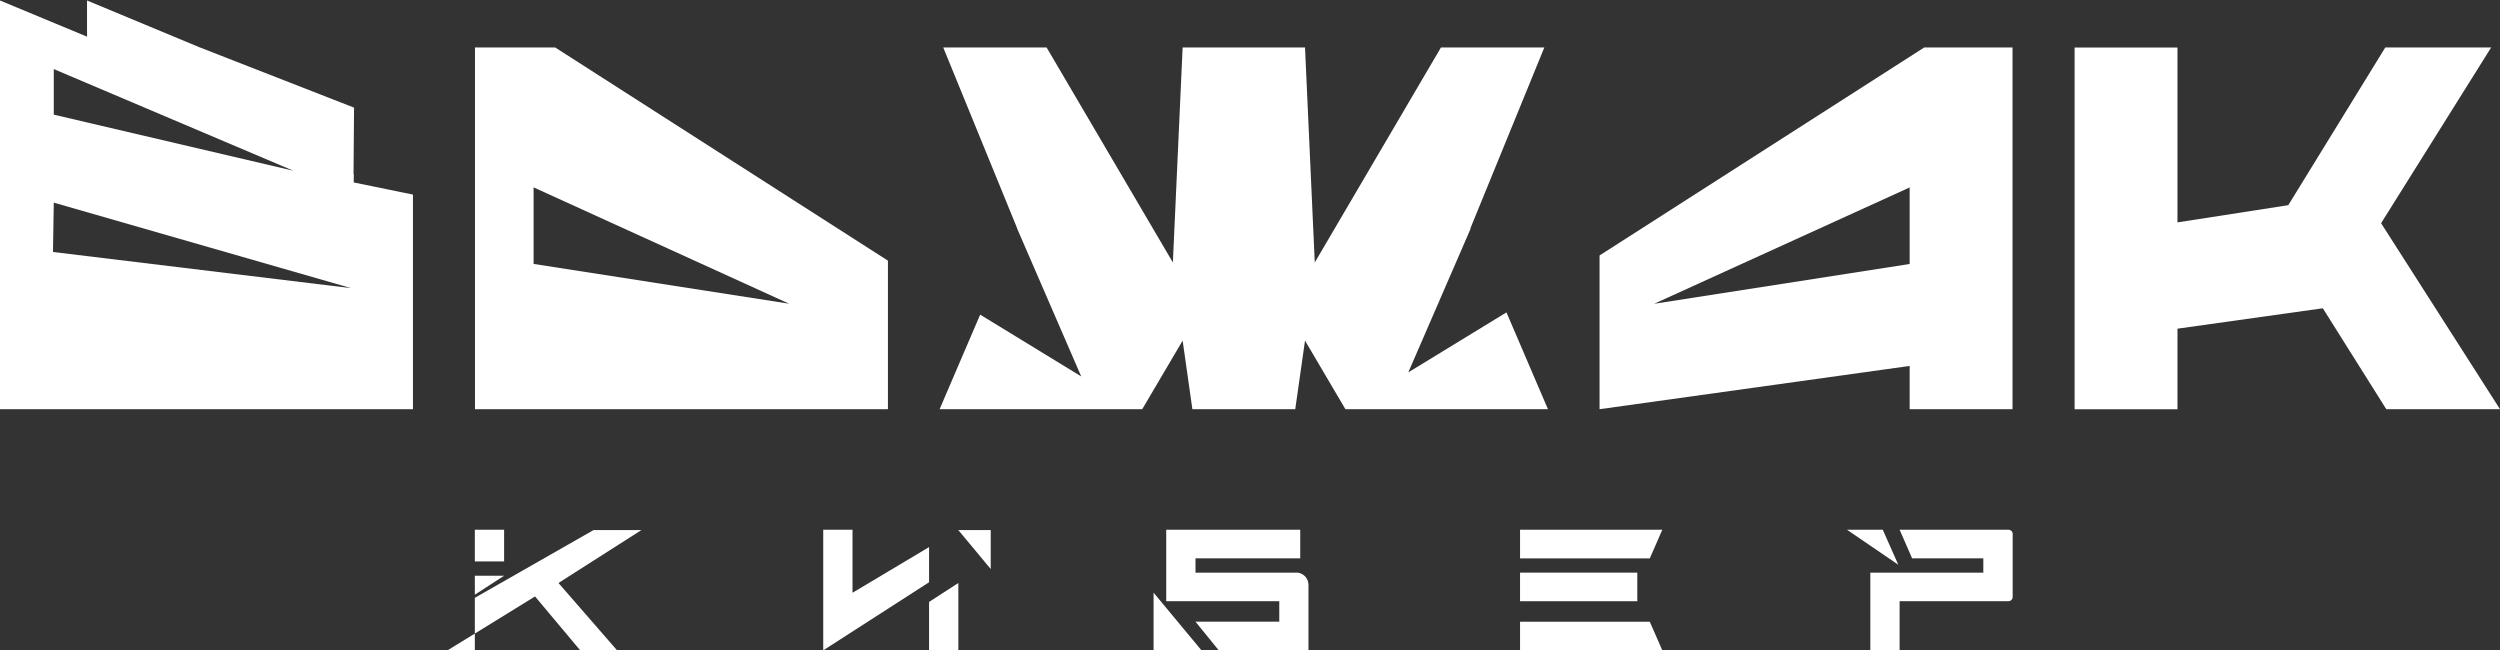 <?xml version="1.0" encoding="UTF-8"?> <svg xmlns="http://www.w3.org/2000/svg" width="2614" height="680" viewBox="0 0 2614 680" fill="none"><rect x="0" y="0" width="2614" height="680" fill="#333333" stroke="none"/><path d="M1002.04 680H971.426V629.39L1002.04 609.57V680ZM891.387 553.891V619.783L971.426 572.048V608.813L860.777 680V553.891H891.387Z" fill="white"></path><path d="M1955.55 598.752H2073.76V583.773H1999.31L1986.23 553.891H2099.98C2102.4 553.891 2104.44 555.858 2104.44 558.203V624.322C2104.44 626.667 2102.4 628.634 2099.98 628.634H1986.23V680H1955.62V598.752H1955.55Z" fill="white"></path><path d="M1035.9 594.969L1002.04 554.27H1035.9V594.969Z" fill="white"></path><path d="M1206.18 619.707L1256.29 680H1206.18V619.707Z" fill="white"></path><path d="M1355.67 598.752H1250.01V583.773H1359.53V553.891H1219.4V628.634H1337.61V650.043H1250.01L1274.27 679.924H1368.14V611.537C1368.14 603.821 1361.72 598.676 1355.6 598.676L1355.67 598.752Z" fill="white"></path><path d="M1931.21 553.891H1968.62L1984.87 590.506L1931.21 553.891Z" fill="white"></path><path d="M1725.03 583.849L1738.11 553.891H1589.37V583.849H1725.03Z" fill="white"></path><path d="M1589.37 650.118V680H1738.11L1725.03 650.118H1589.37Z" fill="white"></path><path d="M1711.96 598.752H1589.37V628.634H1711.96V598.752Z" fill="white"></path><path d="M527.093 553.891H496.483V587.026H527.093V553.891Z" fill="white"></path><path d="M496.483 621.825L527.017 602.005H496.483V621.825Z" fill="white"></path><path d="M496.483 680V662.449L467.914 680H496.483Z" fill="white"></path><path d="M670.619 554.27H620.585L496.483 625.078V662.449L559.441 623.641L606.678 680H645.224L583.929 609.57L670.619 554.27Z" fill="white"></path><path d="M369.887 190.772V181.769H369.66L370.189 112.549L208.071 49.23L90.998 0.512V38.337L0 0.512V427.859H431.787V203.481L369.887 190.772ZM56.231 72.228L306.702 178.516L56.231 119.888V72.228ZM55.4 263.471L56.231 211.878L367.166 301.296L55.4 263.471Z" fill="white"></path><path d="M580.452 49.609H496.634V427.859H928.421V272.549L580.452 49.609ZM557.929 276.029V195.916L825.104 317.561L557.929 275.953V276.029Z" fill="white"></path><path d="M2493.98 49.609H2604.78L2489.67 233.363L2614 427.859H2495.11L2428.75 322.327L2276.76 343.66V427.934H2169.21V49.684H2276.76V232.53L2392.63 214.526L2493.98 49.76V49.609Z" fill="white"></path><path d="M2012.01 49.609L1672.5 267.102V427.859L1996.74 382.62V427.859H2104.29V49.609H2012.01ZM1996.74 276.029L1729.57 317.636L1996.74 195.991V276.105V276.029Z" fill="white"></path><path d="M1472.52 389.353L1537.67 239.112L1537.44 238.734L1614.76 49.609H1506.68L1374.72 274.44L1364.52 49.609H1236.56L1226.36 274.44L1094.32 49.609H986.24L1063.56 238.734L1063.48 238.885L1130.52 393.589L1024.86 328.984L982.461 427.859H1194.31L1236.56 356.143L1246.76 427.859H1354.31L1364.52 356.143L1406.77 427.859H1618.54L1575.16 326.639L1472.52 389.353Z" fill="white"></path></svg> 